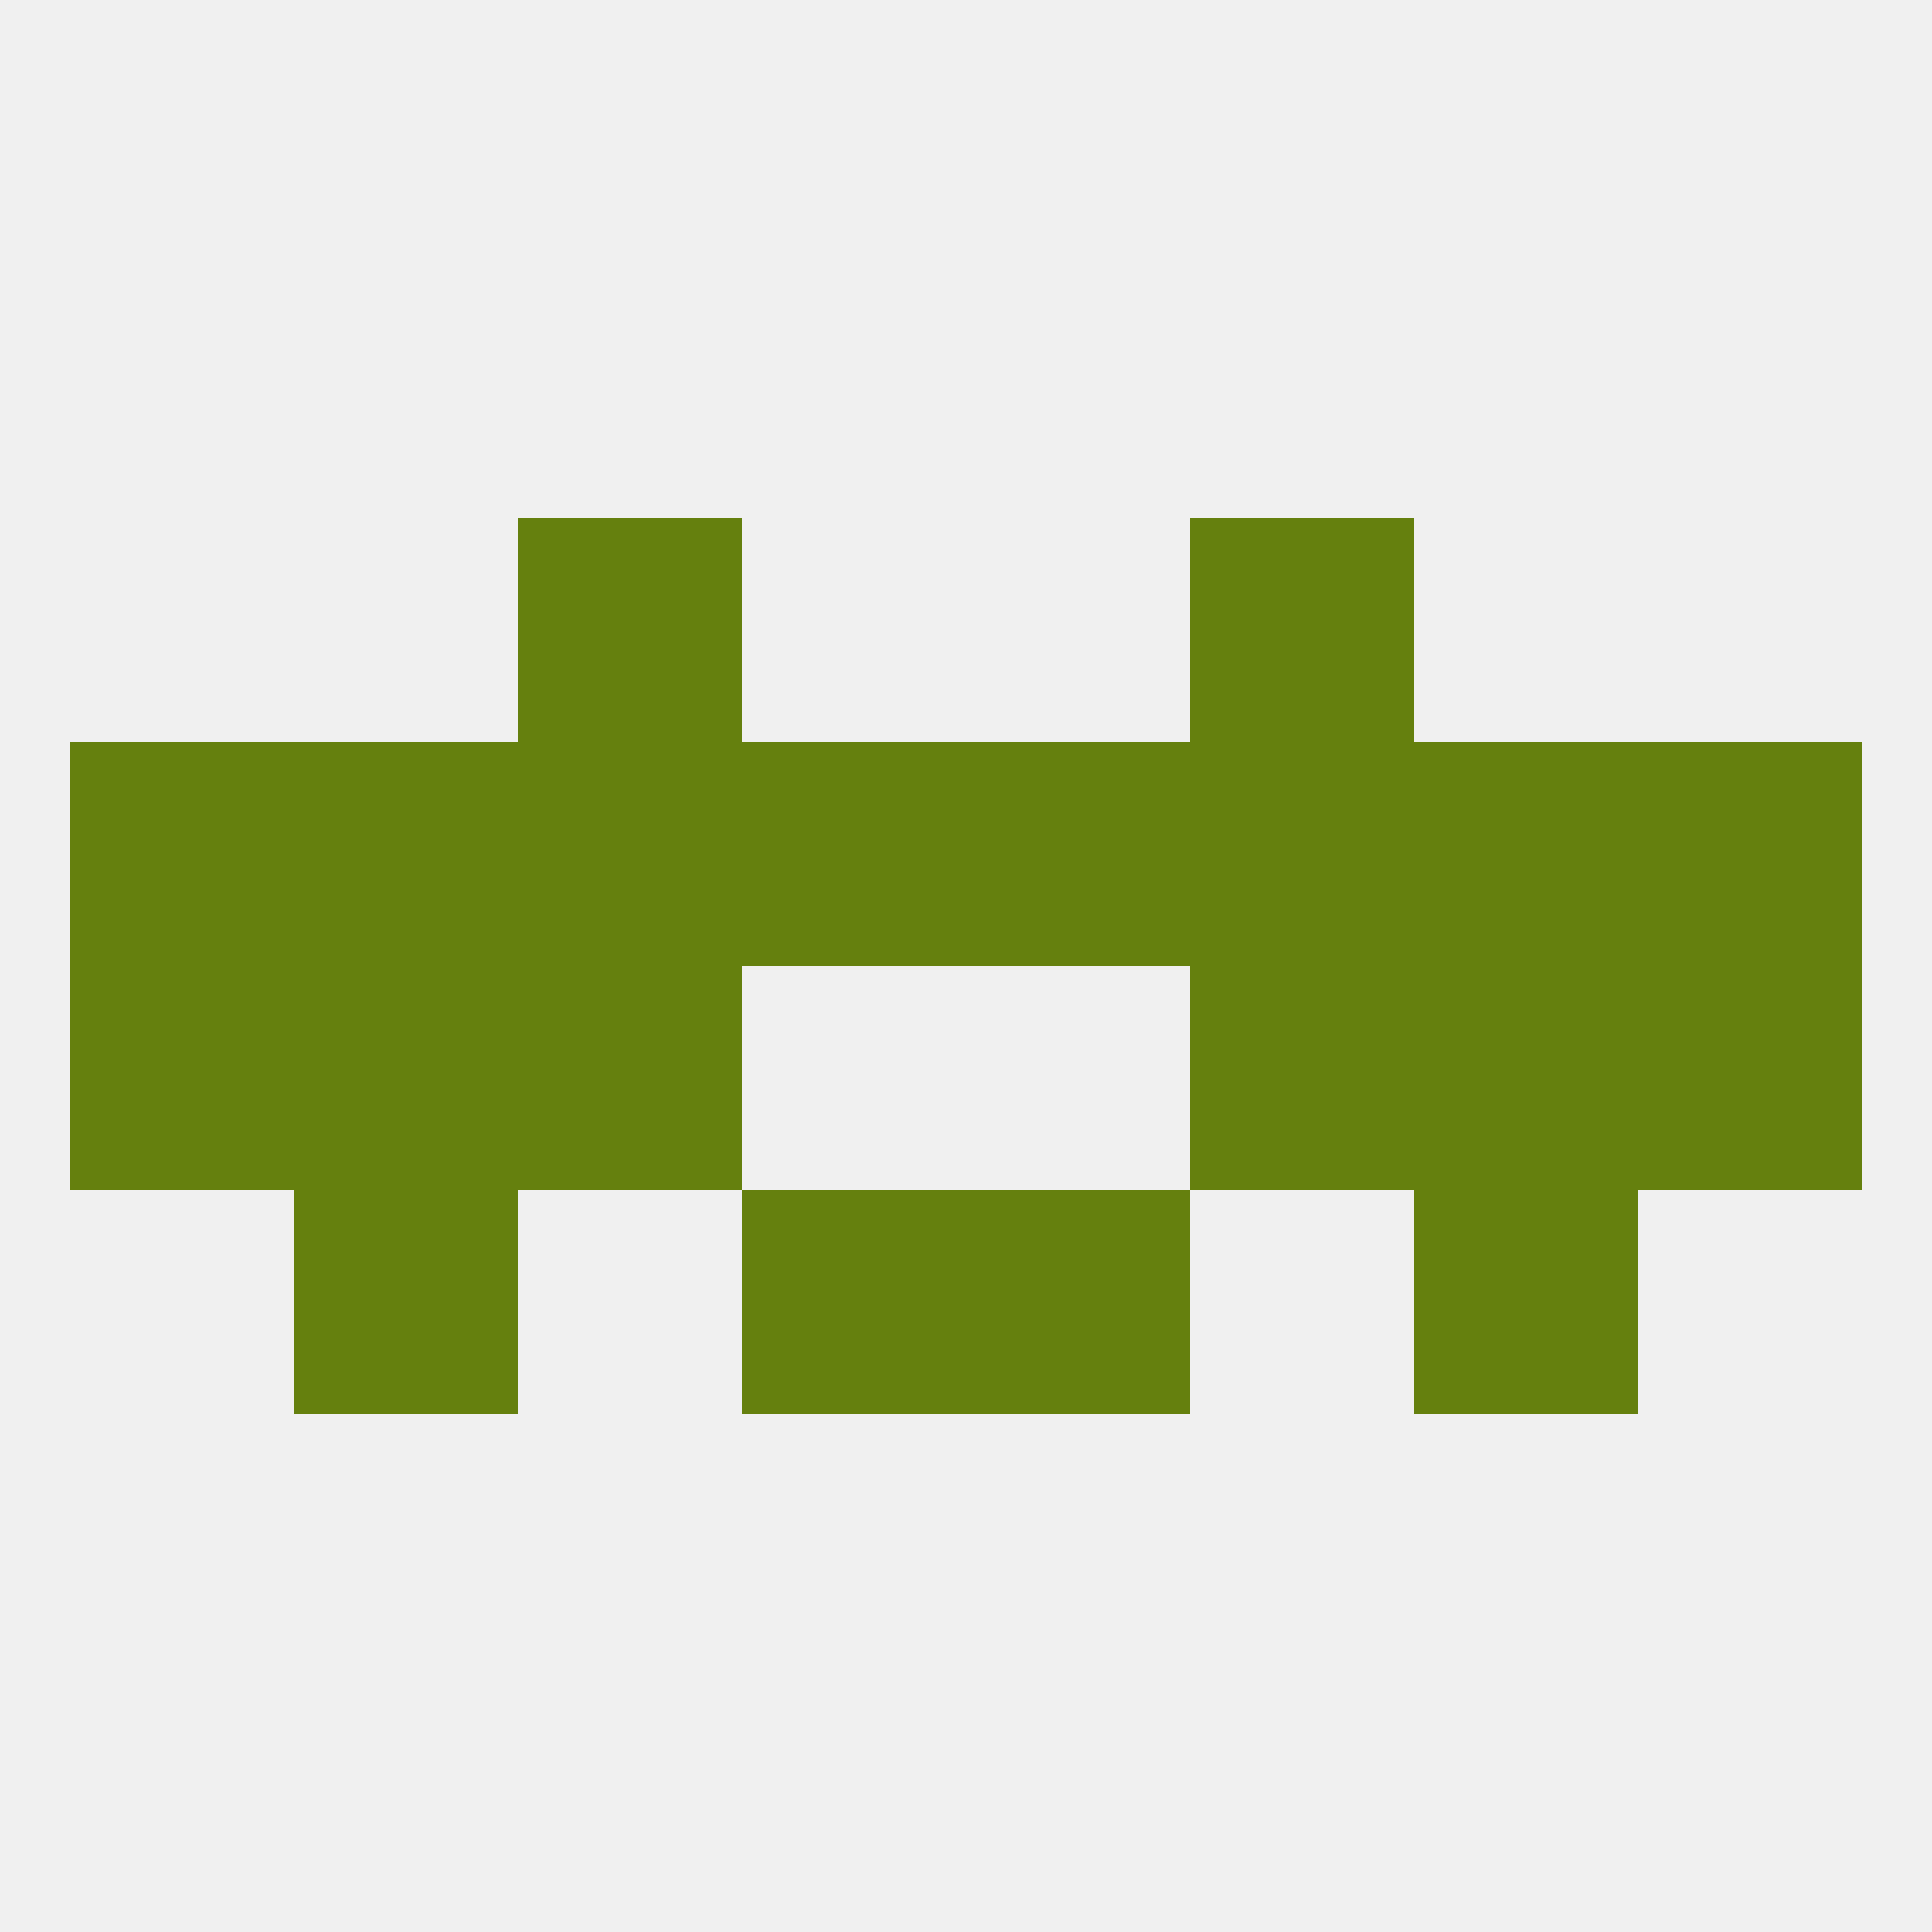
<!--   <?xml version="1.0"?> -->
<svg version="1.1" baseprofile="full" xmlns="http://www.w3.org/2000/svg" xmlns:xlink="http://www.w3.org/1999/xlink" xmlns:ev="http://www.w3.org/2001/xml-events" width="250" height="250" viewBox="0 0 250 250" >
	<rect width="100%" height="100%" fill="rgba(240,240,240,255)"/>

	<rect x="183" y="96" width="29" height="29" fill="rgba(101,128,14,255)"/>
	<rect x="67" y="96" width="29" height="29" fill="rgba(101,128,14,255)"/>
	<rect x="154" y="96" width="29" height="29" fill="rgba(101,128,14,255)"/>
	<rect x="96" y="96" width="29" height="29" fill="rgba(101,128,14,255)"/>
	<rect x="125" y="96" width="29" height="29" fill="rgba(101,128,14,255)"/>
	<rect x="9" y="96" width="29" height="29" fill="rgba(101,128,14,255)"/>
	<rect x="212" y="96" width="29" height="29" fill="rgba(101,128,14,255)"/>
	<rect x="38" y="96" width="29" height="29" fill="rgba(101,128,14,255)"/>
	<rect x="96" y="154" width="29" height="29" fill="rgba(101,128,14,255)"/>
	<rect x="125" y="154" width="29" height="29" fill="rgba(101,128,14,255)"/>
	<rect x="38" y="154" width="29" height="29" fill="rgba(101,128,14,255)"/>
	<rect x="183" y="154" width="29" height="29" fill="rgba(101,128,14,255)"/>
	<rect x="67" y="67" width="29" height="29" fill="rgba(101,128,14,255)"/>
	<rect x="154" y="67" width="29" height="29" fill="rgba(101,128,14,255)"/>
	<rect x="9" y="125" width="29" height="29" fill="rgba(101,128,14,255)"/>
	<rect x="212" y="125" width="29" height="29" fill="rgba(101,128,14,255)"/>
	<rect x="67" y="125" width="29" height="29" fill="rgba(101,128,14,255)"/>
	<rect x="154" y="125" width="29" height="29" fill="rgba(101,128,14,255)"/>
	<rect x="38" y="125" width="29" height="29" fill="rgba(101,128,14,255)"/>
	<rect x="183" y="125" width="29" height="29" fill="rgba(101,128,14,255)"/>
</svg>